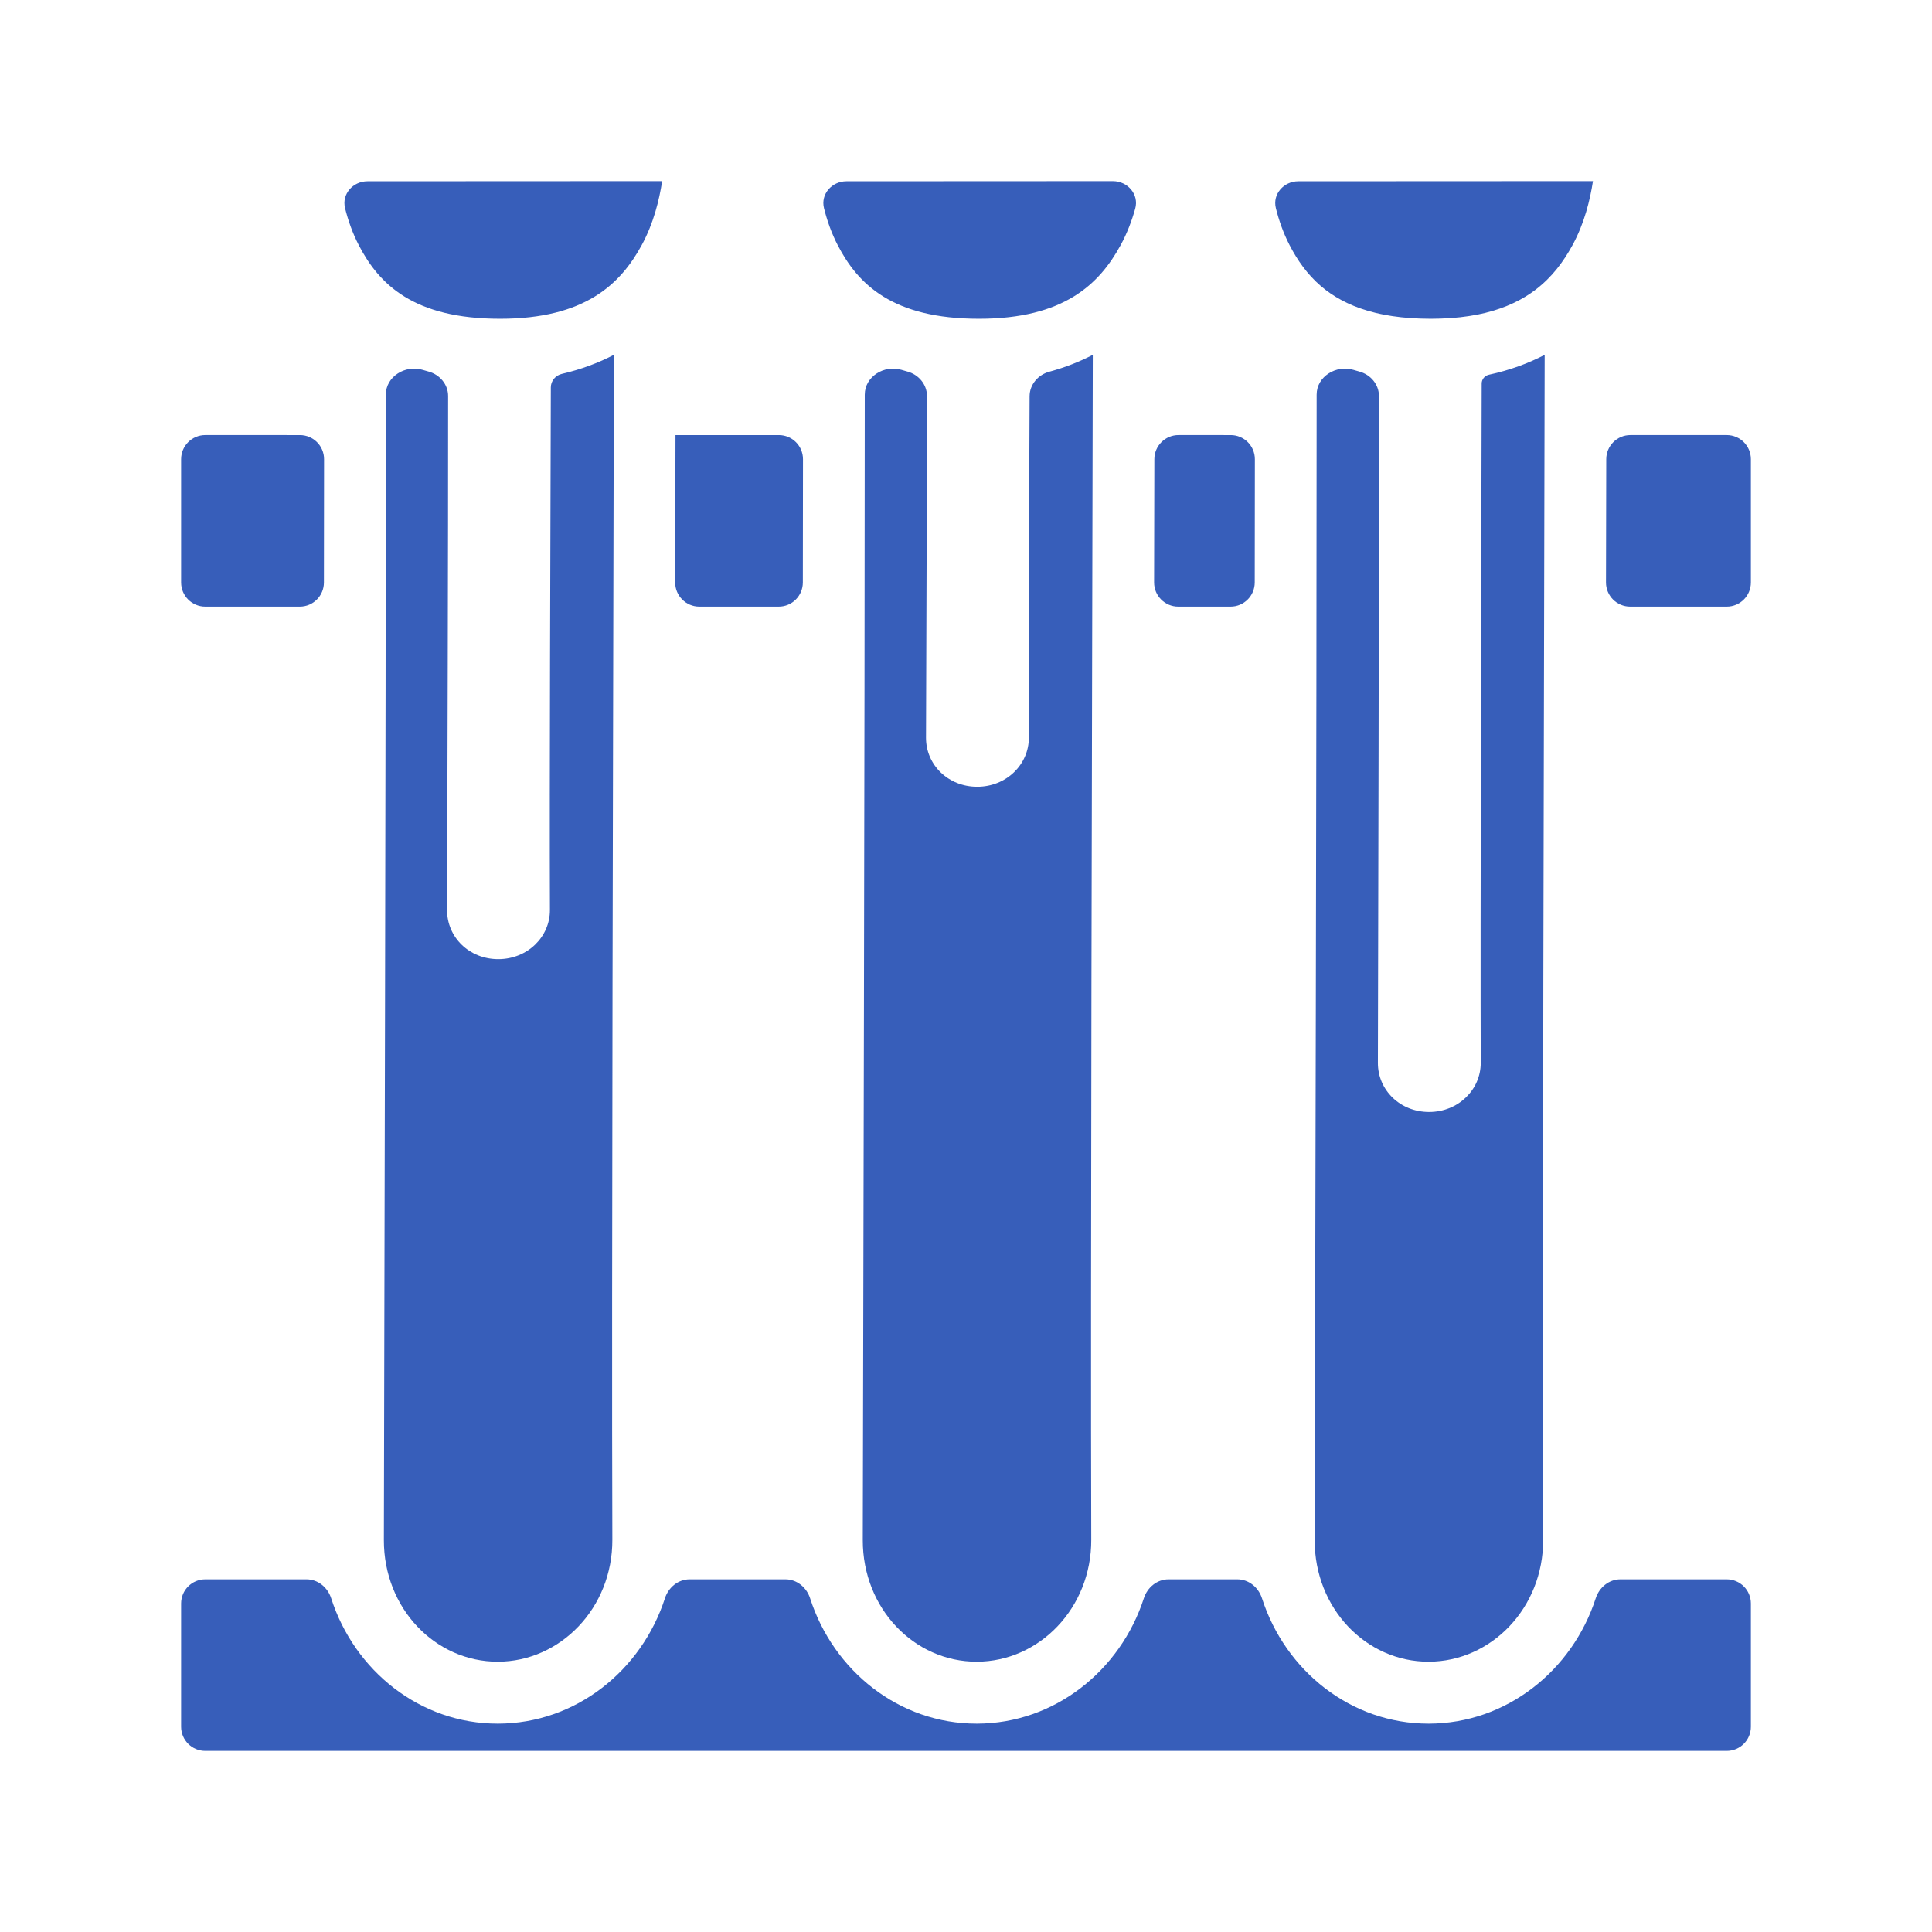 <svg width="160" height="160" viewBox="0 0 160 160" fill="none" xmlns="http://www.w3.org/2000/svg">
<path d="M54.837 15C54.837 15 54.837 15 54.837 15L30.433 15.012C29.23 15.013 28.285 16.073 28.576 17.24C28.826 18.242 29.189 19.297 29.724 20.325C31.391 23.527 34.231 26.399 41.414 26.399C48.441 26.399 51.377 23.531 53.137 20.312C54.132 18.492 54.597 16.552 54.837 15C54.837 15 54.837 15 54.837 15ZM94.013 17.28C94.344 16.099 93.393 15.001 92.166 15.001L70.096 15.012C68.893 15.013 67.948 16.073 68.239 17.24C68.489 18.242 68.852 19.297 69.387 20.325C71.054 23.527 73.894 26.399 81.077 26.399C88.103 26.399 91.04 23.531 92.8 20.312C93.348 19.31 93.736 18.271 94.013 17.28ZM131.922 15.001C131.922 15.001 131.922 15 131.922 15L107.519 15.012C106.316 15.013 105.371 16.073 105.662 17.24C105.912 18.242 106.275 19.297 106.81 20.325C107.443 21.54 108.245 22.707 109.388 23.688L109.416 23.711C109.524 23.803 109.634 23.892 109.747 23.98L109.814 24.032C109.929 24.119 110.048 24.205 110.169 24.289L110.202 24.312C110.338 24.405 110.477 24.495 110.621 24.583C110.638 24.593 110.656 24.602 110.672 24.613C110.795 24.687 110.921 24.759 111.051 24.829L111.156 24.886C111.281 24.952 111.409 25.016 111.54 25.078C111.567 25.091 111.594 25.104 111.621 25.117C111.783 25.193 111.949 25.265 112.12 25.335L112.146 25.346C112.306 25.41 112.472 25.472 112.641 25.532C112.678 25.545 112.716 25.558 112.753 25.57C112.892 25.617 113.033 25.663 113.177 25.706C113.229 25.722 113.279 25.738 113.333 25.754C113.518 25.808 113.709 25.858 113.905 25.906C113.915 25.909 113.927 25.911 113.937 25.914C114.187 25.974 114.438 26.027 114.69 26.074C114.845 26.103 115.004 26.13 115.165 26.155C115.222 26.164 115.279 26.174 115.337 26.183C115.558 26.215 115.782 26.245 116.014 26.27L116.072 26.276C116.285 26.299 116.502 26.318 116.723 26.334C116.798 26.34 116.874 26.344 116.951 26.349C117.12 26.36 117.292 26.369 117.466 26.376C117.554 26.38 117.641 26.384 117.729 26.386C117.981 26.394 118.237 26.399 118.5 26.399C119.01 26.398 119.521 26.381 120.03 26.349C120.1 26.344 120.17 26.34 120.24 26.334C120.474 26.317 120.708 26.295 120.941 26.27C120.944 26.269 120.946 26.27 120.949 26.269C121.177 26.244 121.398 26.213 121.615 26.181C121.667 26.173 121.719 26.165 121.771 26.156C121.939 26.129 122.107 26.1 122.274 26.068C122.328 26.058 122.381 26.048 122.434 26.038C122.637 25.996 122.837 25.952 123.031 25.905L123.036 25.903C123.235 25.854 123.426 25.802 123.614 25.746C123.654 25.734 123.694 25.722 123.734 25.71C123.888 25.663 124.038 25.614 124.185 25.563C124.22 25.551 124.257 25.539 124.293 25.526C124.641 25.403 124.983 25.263 125.318 25.106C125.341 25.096 125.363 25.085 125.385 25.075C125.522 25.009 125.659 24.941 125.793 24.869C125.819 24.856 125.845 24.842 125.872 24.828C126.169 24.667 126.458 24.491 126.739 24.302L126.786 24.269C126.908 24.184 127.028 24.098 127.145 24.01C127.161 23.997 127.179 23.984 127.196 23.971C128.549 22.934 129.489 21.654 130.222 20.312C131.218 18.493 131.683 16.553 131.922 15.001C131.922 15.001 131.922 15.001 131.922 15.001ZM50.838 29.386C50.838 29.386 50.838 29.386 50.838 29.386C49.561 30.051 48.128 30.591 46.533 30.963C46.006 31.086 45.618 31.542 45.617 32.084C45.584 45.069 45.501 64.53 45.542 75.36C45.551 77.582 43.689 79.432 41.271 79.435C38.854 79.438 37.02 77.609 37.026 75.374V75.372C37.05 64.828 37.118 45.827 37.111 32.796C37.11 31.834 36.421 31.025 35.493 30.771C35.328 30.726 35.165 30.679 35.003 30.63C33.567 30.196 31.954 31.182 31.954 32.682C31.952 61.695 31.829 108.373 31.79 127.537C31.778 133.205 36.05 137.622 41.23 137.615C46.41 137.607 50.731 133.164 50.712 127.509C50.641 106.998 50.781 57.543 50.838 29.386C50.838 29.386 50.838 29.386 50.838 29.386ZM90.501 29.386C89.412 29.953 88.209 30.43 86.889 30.788C85.962 31.04 85.271 31.852 85.267 32.814C85.23 42.326 85.168 51.36 85.205 61.081C85.213 63.303 83.351 65.154 80.933 65.156C78.516 65.159 76.682 63.33 76.688 61.095V61.094C76.71 51.416 76.765 42.343 76.769 32.801C76.769 31.839 76.08 31.025 75.152 30.771C74.988 30.726 74.826 30.679 74.665 30.631C73.229 30.196 71.616 31.182 71.616 32.683C71.613 61.695 71.491 108.373 71.452 127.538C71.439 133.206 75.713 137.622 80.892 137.615C86.072 137.607 90.394 133.164 90.374 127.509C90.304 106.998 90.443 57.544 90.5 29.387C90.5 29.387 90.5 29.386 90.501 29.386ZM127.924 29.387C127.924 29.387 127.923 29.387 127.923 29.387C126.566 30.093 125.033 30.659 123.317 31.031C122.965 31.107 122.707 31.402 122.707 31.762C122.677 46.232 122.585 76.746 122.628 88.013C122.635 90.235 120.774 92.085 118.357 92.088C115.939 92.091 114.105 90.261 114.111 88.027V88.026C114.136 77.108 114.212 47.766 114.198 32.794C114.197 31.833 113.508 31.026 112.58 30.772C112.414 30.727 112.251 30.68 112.089 30.631C110.652 30.197 109.039 31.183 109.039 32.684C109.037 61.696 108.914 108.374 108.875 127.538C108.863 133.206 113.136 137.622 118.316 137.615C123.496 137.607 127.817 133.164 127.798 127.51C127.727 106.998 127.866 57.544 127.923 29.387C127.923 29.387 127.923 29.387 127.924 29.387ZM17 36.029C15.896 36.029 15 36.925 15 38.029V48.236C15 49.34 15.895 50.236 17 50.236H24.826C25.93 50.236 26.825 49.342 26.826 48.238C26.831 44.737 26.835 41.268 26.838 38.03C26.838 36.925 25.943 36.03 24.838 36.03L17 36.029ZM55.942 36.03C55.941 36.029 55.941 36.03 55.941 36.03C55.933 39.962 55.925 43.86 55.916 48.231C55.913 49.337 56.809 50.236 57.916 50.236H64.488C65.592 50.236 66.487 49.342 66.488 48.238C66.493 44.737 66.497 41.268 66.5 38.03C66.501 36.925 65.605 36.03 64.5 36.03H55.942C55.942 36.03 55.942 36.03 55.942 36.03ZM97.599 36.029C96.496 36.029 95.602 36.922 95.599 38.025C95.592 41.294 95.586 44.599 95.578 48.231C95.575 49.337 96.472 50.236 97.578 50.236H101.912C103.015 50.236 103.91 49.342 103.912 48.238C103.916 44.737 103.921 41.268 103.923 38.03C103.924 36.925 103.028 36.03 101.923 36.03L97.599 36.029ZM135.022 36.029C133.92 36.029 133.025 36.922 133.023 38.025C133.016 41.294 133.009 44.599 133.001 48.231C132.999 49.337 133.895 50.236 135.001 50.236H143C144.105 50.236 145 49.34 145 48.236V38.029C145 36.925 144.105 36.029 143 36.029H135.022ZM17 130.794C15.895 130.794 15 131.689 15 132.794V143C15 144.105 15.895 145 17 145H143C144.105 145 145 144.105 145 143V132.794C145 131.689 144.105 130.794 143 130.794H134.192C133.247 130.794 132.444 131.46 132.153 132.359C130.213 138.348 124.764 142.735 118.323 142.745H118.322C111.872 142.754 106.44 138.358 104.512 132.363C104.222 131.462 103.419 130.794 102.473 130.794H96.769C95.824 130.794 95.021 131.46 94.73 132.359C92.79 138.348 87.34 142.735 80.9 142.745H80.899C74.449 142.754 69.017 138.358 67.089 132.363C66.799 131.462 65.995 130.794 65.049 130.794H57.107C56.162 130.794 55.359 131.46 55.068 132.359C53.128 138.348 47.678 142.735 41.237 142.745H41.237C34.787 142.754 29.355 138.358 27.427 132.363C27.137 131.462 26.333 130.794 25.387 130.794H17Z" fill="#375EBA"/>
</svg>
